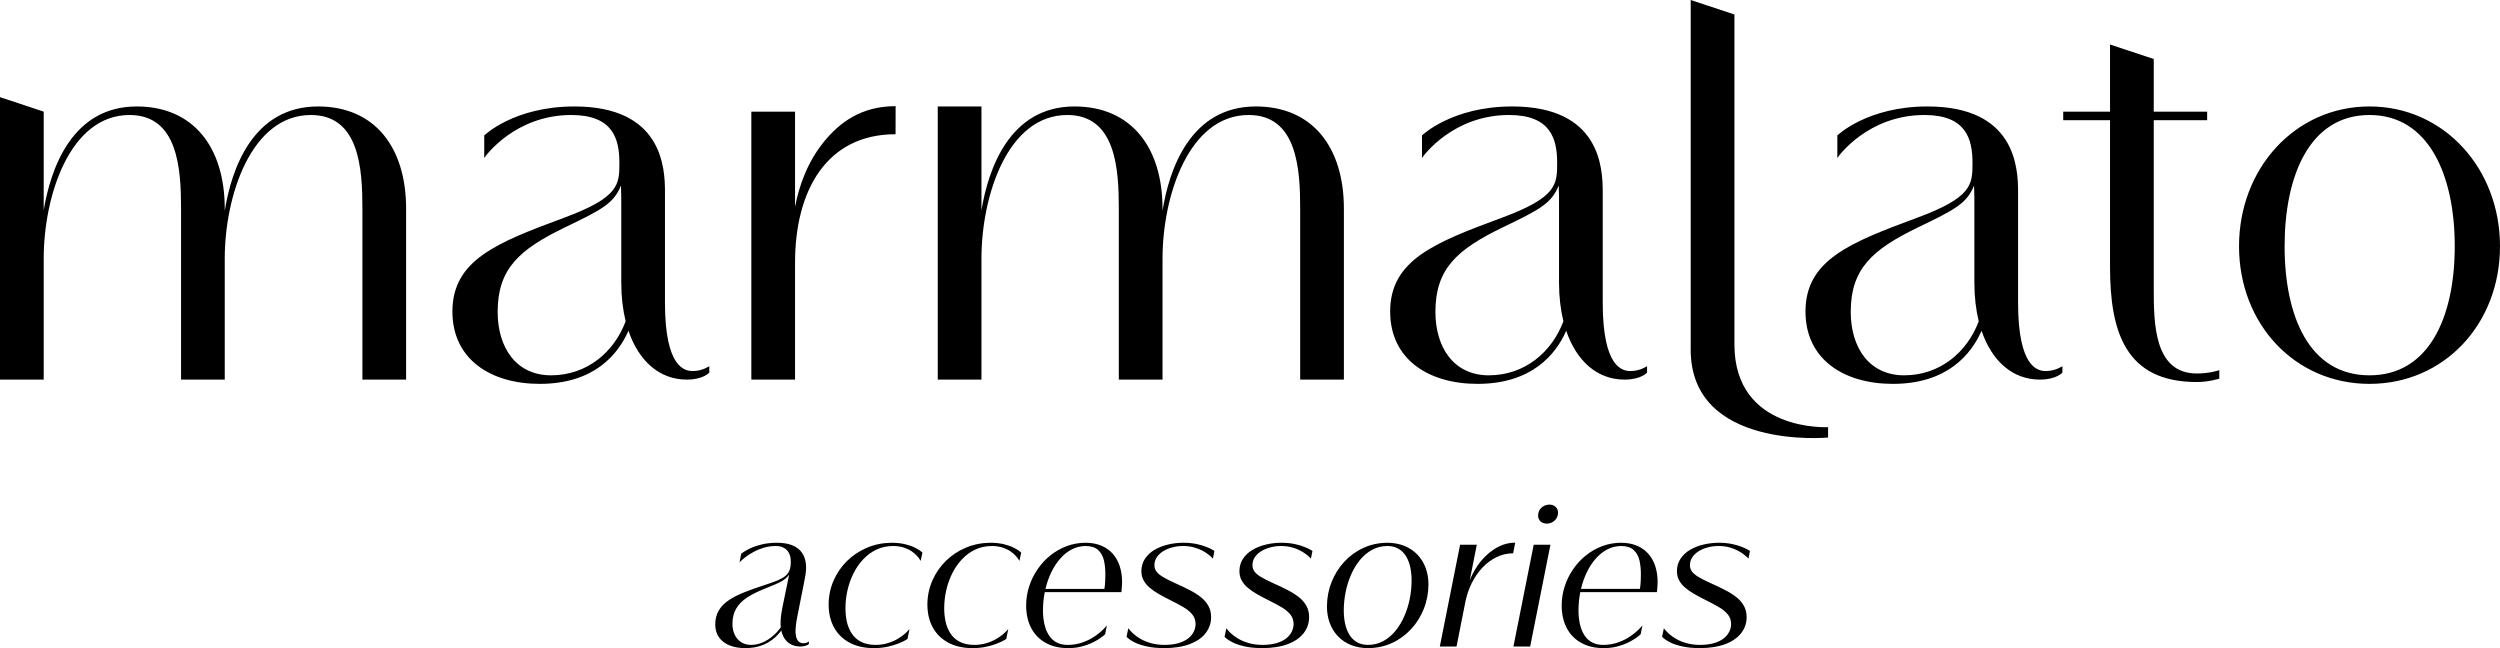 <svg xmlns:xlink="http://www.w3.org/1999/xlink" class="b-header-logo" width="108" height="28" viewBox="0 0 108 28" fill="black" xmlns="http://www.w3.org/2000/svg">
                        <path class="b-header-logo__path" fill-rule="evenodd" clip-rule="evenodd" d="M7.821 9.016C7.821 7.315 7.7 4.968 5.596 4.968C3.021 4.968 1.888 8.448 1.888 11.178V16.398H0V4.197L1.888 4.823V9.081C2.185 7.302 3.102 4.599 5.907 4.599C8.347 4.599 9.709 6.352 9.709 9.016V9.108C9.993 7.328 10.909 4.599 13.741 4.599C16.182 4.599 17.544 6.352 17.544 9.016V16.398H15.656V9.016C15.656 7.315 15.535 4.968 13.431 4.968C10.856 4.968 9.709 8.448 9.709 11.178V16.398H7.821L7.821 9.016ZM34.572 27.93C34.655 27.928 34.724 27.92 34.776 27.903C34.831 27.888 34.87 27.871 34.896 27.856C34.922 27.84 34.935 27.829 34.935 27.829L34.956 27.709C34.956 27.709 34.944 27.718 34.922 27.731C34.901 27.743 34.87 27.756 34.833 27.769C34.795 27.781 34.752 27.788 34.705 27.789C34.655 27.791 34.606 27.778 34.553 27.751C34.502 27.724 34.459 27.672 34.423 27.596C34.387 27.519 34.368 27.409 34.367 27.263C34.367 27.193 34.372 27.108 34.384 27.008C34.394 26.909 34.413 26.796 34.438 26.667L34.756 25.059C34.771 24.984 34.787 24.901 34.8 24.806C34.814 24.71 34.821 24.619 34.823 24.529C34.824 24.397 34.806 24.266 34.77 24.14C34.732 24.013 34.669 23.896 34.577 23.792C34.483 23.689 34.355 23.605 34.189 23.542C34.023 23.48 33.813 23.448 33.557 23.447C33.308 23.45 33.089 23.473 32.898 23.522C32.707 23.569 32.546 23.622 32.416 23.685C32.285 23.747 32.188 23.801 32.121 23.847C32.054 23.896 32.02 23.922 32.02 23.922L31.948 24.293C31.948 24.293 31.974 24.266 32.024 24.22C32.073 24.173 32.143 24.114 32.235 24.044C32.329 23.974 32.438 23.906 32.568 23.836C32.697 23.765 32.842 23.707 33.001 23.66C33.161 23.613 33.332 23.588 33.516 23.587C33.646 23.587 33.759 23.612 33.854 23.662C33.952 23.712 34.027 23.787 34.08 23.886C34.135 23.986 34.162 24.109 34.162 24.258C34.163 24.405 34.146 24.527 34.111 24.625C34.075 24.724 34.015 24.809 33.931 24.879C33.848 24.949 33.733 25.014 33.59 25.074C33.445 25.134 33.264 25.2 33.045 25.27C32.724 25.373 32.432 25.477 32.169 25.58C31.906 25.684 31.68 25.797 31.491 25.924C31.301 26.049 31.156 26.198 31.054 26.368C30.951 26.54 30.9 26.744 30.898 26.983C30.9 27.198 30.955 27.382 31.061 27.534C31.168 27.684 31.319 27.801 31.513 27.879C31.708 27.959 31.938 27.999 32.205 27.999C32.408 27.998 32.591 27.974 32.753 27.931C32.915 27.886 33.06 27.826 33.187 27.752C33.311 27.677 33.421 27.597 33.515 27.507C33.608 27.419 33.687 27.328 33.752 27.238C33.79 27.405 33.849 27.539 33.933 27.641C34.015 27.742 34.112 27.816 34.223 27.861C34.334 27.908 34.45 27.93 34.572 27.93ZM34.034 25.105L33.798 26.252C33.773 26.377 33.754 26.496 33.74 26.606C33.728 26.718 33.721 26.818 33.721 26.908C33.721 26.943 33.721 26.977 33.723 27.006C33.723 27.038 33.726 27.068 33.731 27.098C33.631 27.24 33.515 27.369 33.378 27.482C33.243 27.598 33.096 27.688 32.939 27.756C32.78 27.823 32.616 27.858 32.446 27.86C32.276 27.858 32.131 27.818 32.012 27.738C31.892 27.659 31.8 27.551 31.737 27.416C31.674 27.279 31.641 27.125 31.641 26.953C31.641 26.694 31.696 26.474 31.803 26.292C31.911 26.108 32.068 25.948 32.276 25.811C32.485 25.676 32.739 25.549 33.04 25.43C33.221 25.359 33.371 25.297 33.489 25.245C33.607 25.195 33.701 25.148 33.774 25.105C33.846 25.063 33.906 25.021 33.953 24.978C34.001 24.935 34.044 24.884 34.085 24.829C34.078 24.878 34.072 24.921 34.063 24.961C34.056 25.001 34.046 25.05 34.034 25.105ZM39.849 23.873C39.849 23.873 39.823 23.848 39.77 23.806C39.718 23.764 39.637 23.716 39.528 23.661C39.42 23.604 39.282 23.555 39.116 23.514C38.951 23.472 38.754 23.448 38.527 23.447C38.143 23.45 37.786 23.52 37.456 23.661C37.127 23.799 36.838 23.991 36.589 24.237C36.341 24.482 36.148 24.766 36.008 25.087C35.87 25.407 35.798 25.751 35.797 26.117C35.798 26.499 35.877 26.831 36.034 27.112C36.191 27.394 36.415 27.611 36.705 27.766C36.995 27.92 37.344 27.998 37.749 28C37.969 27.998 38.169 27.977 38.348 27.938C38.526 27.898 38.679 27.853 38.806 27.801C38.934 27.751 39.031 27.706 39.099 27.666C39.168 27.628 39.204 27.604 39.204 27.604L39.291 27.174C39.291 27.174 39.27 27.199 39.227 27.245C39.186 27.291 39.125 27.347 39.045 27.416C38.963 27.483 38.864 27.551 38.746 27.618C38.626 27.686 38.49 27.743 38.334 27.788C38.181 27.835 38.008 27.858 37.82 27.86C37.567 27.858 37.358 27.811 37.19 27.723C37.021 27.634 36.889 27.514 36.792 27.362C36.695 27.212 36.625 27.042 36.584 26.855C36.543 26.666 36.523 26.473 36.524 26.272C36.524 26.008 36.555 25.748 36.613 25.491C36.673 25.233 36.76 24.99 36.874 24.763C36.989 24.534 37.129 24.332 37.296 24.157C37.462 23.98 37.653 23.841 37.867 23.741C38.082 23.641 38.319 23.589 38.579 23.587C38.756 23.589 38.91 23.611 39.043 23.654C39.176 23.698 39.289 23.751 39.381 23.814C39.475 23.878 39.55 23.943 39.607 24.006C39.665 24.07 39.708 24.123 39.733 24.167C39.76 24.21 39.772 24.233 39.772 24.233L39.849 23.873ZM44.115 23.873C44.115 23.873 44.09 23.848 44.037 23.806C43.984 23.764 43.904 23.716 43.794 23.661C43.687 23.604 43.548 23.555 43.383 23.514C43.217 23.472 43.02 23.448 42.794 23.447C42.409 23.45 42.052 23.52 41.723 23.661C41.393 23.799 41.105 23.991 40.855 24.237C40.607 24.482 40.414 24.766 40.275 25.087C40.136 25.407 40.065 25.751 40.063 26.117C40.065 26.499 40.143 26.831 40.3 27.112C40.457 27.394 40.681 27.611 40.971 27.766C41.261 27.92 41.61 27.998 42.015 28C42.235 27.998 42.435 27.977 42.614 27.938C42.792 27.898 42.945 27.853 43.072 27.801C43.2 27.751 43.297 27.706 43.365 27.666C43.434 27.628 43.47 27.604 43.47 27.604L43.557 27.174C43.557 27.174 43.536 27.199 43.494 27.245C43.453 27.291 43.391 27.347 43.311 27.416C43.229 27.483 43.13 27.551 43.012 27.618C42.892 27.686 42.756 27.743 42.6 27.788C42.447 27.835 42.274 27.858 42.087 27.86C41.834 27.858 41.624 27.811 41.456 27.723C41.287 27.634 41.156 27.514 41.058 27.362C40.961 27.212 40.891 27.042 40.85 26.855C40.809 26.666 40.788 26.473 40.79 26.272C40.79 26.008 40.821 25.748 40.879 25.491C40.939 25.233 41.026 24.99 41.14 24.763C41.255 24.534 41.395 24.332 41.562 24.157C41.728 23.98 41.919 23.841 42.133 23.741C42.348 23.641 42.585 23.589 42.845 23.587C43.022 23.589 43.176 23.611 43.309 23.654C43.442 23.698 43.555 23.751 43.647 23.814C43.741 23.878 43.816 23.943 43.873 24.006C43.931 24.07 43.973 24.123 43.999 24.167C44.026 24.21 44.038 24.233 44.038 24.233L44.115 23.873ZM48.443 25.581C48.443 25.581 48.446 25.557 48.451 25.516C48.455 25.474 48.46 25.42 48.465 25.354C48.47 25.285 48.474 25.213 48.474 25.135C48.474 24.893 48.439 24.667 48.374 24.464C48.308 24.258 48.209 24.08 48.076 23.928C47.944 23.777 47.78 23.659 47.584 23.576C47.386 23.49 47.157 23.448 46.896 23.447C46.609 23.448 46.337 23.497 46.079 23.594C45.823 23.691 45.587 23.824 45.374 23.996C45.162 24.167 44.976 24.367 44.821 24.596C44.665 24.823 44.544 25.07 44.459 25.335C44.373 25.599 44.331 25.873 44.329 26.157C44.331 26.529 44.402 26.853 44.546 27.128C44.691 27.404 44.898 27.617 45.169 27.769C45.439 27.922 45.765 27.998 46.148 28C46.346 27.998 46.527 27.978 46.692 27.938C46.858 27.898 47.007 27.848 47.136 27.788C47.264 27.729 47.376 27.669 47.464 27.611C47.555 27.551 47.623 27.501 47.671 27.461C47.717 27.421 47.741 27.399 47.741 27.399L47.818 27.018C47.818 27.018 47.792 27.05 47.743 27.105C47.693 27.162 47.62 27.232 47.524 27.314C47.43 27.397 47.312 27.481 47.176 27.564C47.038 27.646 46.88 27.716 46.704 27.773C46.527 27.828 46.334 27.858 46.122 27.86C45.934 27.858 45.777 27.823 45.649 27.755C45.521 27.686 45.419 27.596 45.34 27.484C45.261 27.372 45.202 27.25 45.161 27.118C45.12 26.986 45.091 26.856 45.077 26.728C45.062 26.599 45.055 26.484 45.056 26.382C45.056 26.247 45.063 26.111 45.075 25.978C45.089 25.843 45.108 25.711 45.133 25.581L48.443 25.581ZM46.901 23.587C47.135 23.59 47.314 23.647 47.437 23.759C47.562 23.871 47.645 24.021 47.69 24.21C47.733 24.399 47.755 24.607 47.751 24.84C47.749 25.03 47.743 25.177 47.731 25.28C47.719 25.385 47.71 25.441 47.71 25.441H45.164C45.226 25.18 45.311 24.938 45.42 24.714C45.529 24.491 45.658 24.294 45.808 24.125C45.956 23.956 46.124 23.826 46.306 23.731C46.491 23.637 46.689 23.589 46.901 23.587ZM52.463 23.802C52.463 23.802 52.433 23.782 52.375 23.747C52.315 23.712 52.228 23.671 52.113 23.626C51.999 23.579 51.859 23.537 51.693 23.502C51.527 23.467 51.34 23.449 51.126 23.447C50.897 23.447 50.675 23.472 50.46 23.524C50.243 23.574 50.05 23.651 49.876 23.753C49.704 23.854 49.567 23.983 49.464 24.137C49.362 24.29 49.309 24.469 49.307 24.674C49.309 24.824 49.341 24.96 49.406 25.076C49.471 25.195 49.562 25.302 49.676 25.397C49.791 25.494 49.922 25.584 50.071 25.667C50.219 25.753 50.378 25.838 50.547 25.921C50.762 26.028 50.952 26.128 51.117 26.225C51.282 26.322 51.411 26.427 51.505 26.542C51.599 26.656 51.647 26.793 51.649 26.953C51.649 27.065 51.625 27.174 51.574 27.28C51.524 27.387 51.444 27.484 51.338 27.573C51.23 27.659 51.092 27.728 50.923 27.78C50.752 27.831 50.549 27.858 50.312 27.86C50.091 27.858 49.896 27.833 49.726 27.785C49.555 27.736 49.408 27.678 49.283 27.606C49.16 27.534 49.058 27.464 48.978 27.392C48.899 27.32 48.839 27.262 48.802 27.214C48.763 27.165 48.744 27.139 48.744 27.139L48.667 27.509C48.665 27.513 48.694 27.538 48.751 27.586C48.807 27.634 48.897 27.691 49.024 27.755C49.15 27.818 49.318 27.875 49.528 27.923C49.736 27.972 49.992 27.997 50.296 28C50.74 27.997 51.112 27.936 51.413 27.82C51.714 27.703 51.939 27.543 52.091 27.342C52.243 27.14 52.32 26.913 52.32 26.658C52.318 26.471 52.279 26.309 52.2 26.169C52.122 26.028 52.012 25.903 51.872 25.793C51.732 25.683 51.568 25.581 51.382 25.486C51.194 25.389 50.991 25.292 50.773 25.195C50.539 25.09 50.356 24.997 50.224 24.916C50.093 24.835 50.001 24.755 49.948 24.674C49.895 24.596 49.869 24.507 49.871 24.409C49.873 24.287 49.905 24.175 49.972 24.075C50.038 23.975 50.129 23.888 50.243 23.816C50.359 23.743 50.491 23.688 50.641 23.648C50.79 23.607 50.949 23.587 51.116 23.587C51.282 23.589 51.432 23.607 51.568 23.644C51.703 23.681 51.823 23.726 51.925 23.779C52.028 23.833 52.115 23.888 52.185 23.941C52.255 23.995 52.308 24.04 52.344 24.077C52.378 24.113 52.397 24.133 52.397 24.133L52.463 23.802ZM56.698 23.802C56.698 23.802 56.667 23.782 56.609 23.747C56.549 23.712 56.462 23.671 56.348 23.626C56.233 23.579 56.093 23.537 55.928 23.502C55.762 23.467 55.574 23.449 55.361 23.447C55.132 23.447 54.91 23.472 54.695 23.524C54.478 23.574 54.285 23.651 54.111 23.753C53.938 23.854 53.801 23.983 53.699 24.137C53.597 24.29 53.544 24.469 53.542 24.674C53.544 24.824 53.576 24.96 53.641 25.076C53.706 25.195 53.796 25.302 53.911 25.397C54.025 25.494 54.157 25.584 54.305 25.667C54.454 25.753 54.613 25.838 54.782 25.921C54.997 26.028 55.187 26.128 55.352 26.225C55.516 26.322 55.646 26.427 55.74 26.542C55.834 26.656 55.882 26.793 55.883 26.953C55.883 27.065 55.859 27.174 55.808 27.28C55.758 27.387 55.678 27.484 55.572 27.573C55.465 27.659 55.327 27.728 55.157 27.78C54.987 27.831 54.783 27.858 54.546 27.86C54.326 27.858 54.131 27.833 53.96 27.785C53.789 27.736 53.643 27.678 53.518 27.606C53.395 27.534 53.292 27.464 53.212 27.392C53.134 27.32 53.074 27.262 53.037 27.214C52.997 27.165 52.978 27.139 52.978 27.139L52.902 27.509C52.9 27.513 52.929 27.538 52.985 27.586C53.042 27.634 53.132 27.691 53.259 27.755C53.385 27.818 53.552 27.875 53.762 27.923C53.971 27.972 54.227 27.997 54.531 28C54.975 27.997 55.347 27.936 55.648 27.82C55.948 27.703 56.174 27.543 56.326 27.342C56.478 27.14 56.554 26.913 56.554 26.658C56.553 26.471 56.513 26.309 56.435 26.169C56.356 26.028 56.247 25.903 56.107 25.793C55.967 25.683 55.803 25.581 55.617 25.486C55.429 25.389 55.226 25.292 55.007 25.195C54.773 25.09 54.59 24.997 54.459 24.916C54.328 24.835 54.235 24.755 54.182 24.674C54.13 24.596 54.104 24.507 54.106 24.409C54.107 24.287 54.14 24.175 54.206 24.075C54.273 23.975 54.363 23.888 54.478 23.816C54.594 23.743 54.725 23.688 54.876 23.648C55.024 23.607 55.183 23.587 55.35 23.587C55.516 23.589 55.666 23.607 55.803 23.644C55.938 23.681 56.057 23.726 56.16 23.779C56.262 23.833 56.35 23.888 56.42 23.941C56.49 23.995 56.543 24.04 56.578 24.077C56.613 24.113 56.631 24.133 56.631 24.133L56.698 23.802ZM59.926 23.447C59.557 23.45 59.214 23.524 58.9 23.669C58.584 23.814 58.309 24.015 58.073 24.268C57.837 24.522 57.655 24.816 57.523 25.146C57.392 25.477 57.325 25.828 57.324 26.202C57.324 26.46 57.364 26.698 57.446 26.916C57.527 27.133 57.645 27.324 57.798 27.486C57.952 27.648 58.138 27.773 58.358 27.863C58.579 27.953 58.828 27.998 59.106 28C59.475 27.996 59.819 27.923 60.133 27.778C60.449 27.633 60.724 27.432 60.959 27.178C61.195 26.925 61.378 26.631 61.509 26.3C61.641 25.97 61.707 25.619 61.709 25.245C61.709 24.986 61.668 24.749 61.586 24.53C61.506 24.314 61.388 24.123 61.234 23.961C61.08 23.799 60.893 23.674 60.674 23.584C60.454 23.494 60.204 23.448 59.926 23.447ZM59.096 27.86C58.906 27.858 58.746 27.818 58.613 27.738C58.48 27.659 58.372 27.551 58.288 27.412C58.206 27.275 58.147 27.117 58.107 26.938C58.07 26.761 58.051 26.571 58.051 26.372C58.051 26.107 58.078 25.841 58.131 25.577C58.184 25.312 58.264 25.061 58.368 24.823C58.473 24.585 58.601 24.373 58.753 24.188C58.905 24.003 59.081 23.858 59.277 23.751C59.475 23.644 59.696 23.589 59.936 23.587C60.126 23.589 60.286 23.629 60.419 23.709C60.553 23.787 60.66 23.896 60.744 24.034C60.826 24.171 60.886 24.33 60.925 24.509C60.962 24.687 60.981 24.876 60.981 25.075C60.981 25.34 60.954 25.605 60.901 25.869C60.848 26.135 60.768 26.387 60.664 26.624C60.559 26.863 60.431 27.073 60.279 27.259C60.127 27.444 59.952 27.589 59.755 27.696C59.557 27.803 59.337 27.858 59.096 27.86ZM65.458 23.442C65.281 23.444 65.114 23.472 64.958 23.525C64.801 23.581 64.657 23.652 64.526 23.741C64.395 23.829 64.277 23.924 64.172 24.028C64.007 24.193 63.868 24.365 63.758 24.547C63.645 24.727 63.558 24.904 63.491 25.08L63.798 23.532H63.076L62.2 27.93H62.922L63.302 26.011C63.361 25.714 63.455 25.439 63.583 25.183C63.711 24.928 63.865 24.706 64.048 24.514C64.229 24.322 64.432 24.173 64.656 24.066C64.878 23.959 65.115 23.904 65.366 23.903L65.458 23.442ZM65.38 27.93L66.256 23.532H66.979L66.103 27.93H65.38ZM66.446 22.275C66.448 22.377 66.482 22.46 66.55 22.524C66.617 22.585 66.705 22.619 66.815 22.62C66.907 22.62 66.989 22.599 67.062 22.559C67.137 22.517 67.196 22.462 67.24 22.39C67.282 22.32 67.305 22.238 67.307 22.145C67.305 22.043 67.271 21.959 67.202 21.897C67.136 21.834 67.047 21.8 66.938 21.799C66.845 21.8 66.763 21.821 66.69 21.861C66.615 21.901 66.557 21.956 66.512 22.028C66.47 22.098 66.448 22.181 66.446 22.275ZM71.578 25.581C71.578 25.581 71.581 25.557 71.586 25.515C71.59 25.474 71.595 25.42 71.6 25.354C71.605 25.285 71.609 25.213 71.609 25.135C71.609 24.893 71.574 24.667 71.51 24.464C71.443 24.258 71.344 24.08 71.211 23.928C71.079 23.777 70.915 23.659 70.719 23.576C70.521 23.49 70.292 23.448 70.031 23.447C69.744 23.448 69.472 23.497 69.214 23.594C68.958 23.691 68.722 23.824 68.509 23.996C68.297 24.166 68.111 24.367 67.956 24.596C67.8 24.823 67.679 25.07 67.594 25.335C67.508 25.599 67.466 25.873 67.464 26.157C67.466 26.529 67.537 26.853 67.681 27.128C67.826 27.404 68.032 27.617 68.304 27.769C68.574 27.921 68.9 27.998 69.282 28C69.481 27.998 69.662 27.978 69.827 27.938C69.993 27.898 70.141 27.848 70.271 27.788C70.399 27.729 70.51 27.669 70.599 27.611C70.69 27.551 70.758 27.501 70.806 27.461C70.852 27.42 70.876 27.399 70.876 27.399L70.953 27.018C70.953 27.018 70.927 27.05 70.877 27.105C70.828 27.162 70.754 27.232 70.659 27.314C70.565 27.397 70.447 27.481 70.311 27.564C70.172 27.646 70.015 27.716 69.839 27.773C69.662 27.828 69.469 27.858 69.257 27.86C69.069 27.858 68.912 27.823 68.784 27.754C68.656 27.686 68.553 27.596 68.475 27.484C68.396 27.372 68.336 27.25 68.295 27.118C68.254 26.986 68.225 26.856 68.212 26.728C68.196 26.599 68.189 26.484 68.191 26.382C68.191 26.247 68.198 26.111 68.21 25.978C68.224 25.843 68.242 25.711 68.268 25.58L71.578 25.581ZM70.036 23.587C70.27 23.59 70.449 23.647 70.572 23.759C70.697 23.871 70.78 24.021 70.825 24.21C70.867 24.399 70.889 24.607 70.886 24.839C70.884 25.03 70.877 25.177 70.866 25.28C70.854 25.385 70.847 25.439 70.845 25.44H68.299C68.36 25.18 68.446 24.938 68.555 24.714C68.664 24.49 68.792 24.293 68.943 24.125C69.091 23.956 69.259 23.826 69.441 23.731C69.626 23.637 69.824 23.589 70.036 23.587ZM75.598 23.802C75.598 23.802 75.567 23.782 75.509 23.747C75.45 23.712 75.362 23.671 75.248 23.625C75.134 23.579 74.994 23.537 74.828 23.502C74.662 23.467 74.475 23.448 74.261 23.447C74.032 23.447 73.81 23.472 73.595 23.524C73.378 23.574 73.185 23.651 73.011 23.753C72.838 23.854 72.702 23.983 72.599 24.137C72.497 24.29 72.444 24.469 72.442 24.674C72.444 24.824 72.476 24.959 72.541 25.076C72.606 25.195 72.697 25.302 72.811 25.397C72.925 25.494 73.057 25.584 73.206 25.667C73.354 25.753 73.513 25.838 73.682 25.921C73.897 26.028 74.087 26.128 74.252 26.225C74.416 26.322 74.546 26.427 74.64 26.542C74.734 26.656 74.782 26.793 74.784 26.953C74.784 27.065 74.76 27.174 74.708 27.28C74.659 27.387 74.579 27.484 74.473 27.573C74.365 27.659 74.227 27.728 74.058 27.779C73.887 27.831 73.684 27.858 73.447 27.86C73.226 27.858 73.031 27.833 72.861 27.785C72.69 27.736 72.543 27.678 72.418 27.606C72.295 27.534 72.193 27.464 72.113 27.392C72.034 27.32 71.974 27.262 71.937 27.214C71.897 27.165 71.879 27.139 71.879 27.139L71.802 27.509C71.8 27.512 71.829 27.538 71.885 27.586C71.942 27.634 72.032 27.691 72.159 27.755C72.285 27.818 72.452 27.875 72.663 27.923C72.871 27.971 73.127 27.997 73.431 28C73.875 27.997 74.247 27.936 74.548 27.82C74.848 27.703 75.074 27.543 75.226 27.342C75.378 27.14 75.455 26.913 75.455 26.658C75.453 26.471 75.414 26.309 75.335 26.169C75.257 26.028 75.147 25.903 75.007 25.793C74.867 25.683 74.703 25.581 74.517 25.486C74.329 25.389 74.126 25.292 73.907 25.195C73.674 25.09 73.491 24.997 73.359 24.916C73.228 24.834 73.136 24.754 73.083 24.674C73.03 24.596 73.004 24.507 73.006 24.409C73.007 24.287 73.04 24.175 73.107 24.075C73.173 23.975 73.264 23.888 73.378 23.816C73.494 23.743 73.626 23.688 73.776 23.647C73.925 23.607 74.083 23.587 74.251 23.587C74.416 23.589 74.567 23.607 74.703 23.644C74.838 23.681 74.958 23.726 75.06 23.779C75.163 23.833 75.25 23.888 75.32 23.941C75.39 23.995 75.443 24.04 75.479 24.076C75.513 24.113 75.532 24.133 75.532 24.133L75.598 23.802ZM106.045 10.637C106.045 7.618 104.952 4.968 102.363 4.968C99.761 4.968 98.695 7.618 98.695 10.637C98.695 13.669 99.761 16.214 102.363 16.214C104.952 16.214 106.045 13.669 106.045 10.637ZM108 10.637C108 13.999 105.586 16.583 102.363 16.583C99.14 16.583 96.726 13.999 96.726 10.637C96.726 7.288 99.14 4.599 102.363 4.599C105.586 4.599 108 7.288 108 10.637ZM89.131 4.823H91.153V1.923L93.042 2.549V4.823H95.349V5.192H93.042V12.43C93.042 13.933 93.042 16.135 94.903 16.135C95.469 16.135 95.874 15.99 95.874 15.99V16.359C95.874 16.359 95.415 16.504 94.903 16.504C91.815 16.504 91.153 14.329 91.153 11.521V5.192H89.131V4.823ZM85.279 8.013C84.969 8.791 84.456 9.055 82.838 9.833C80.883 10.782 79.952 11.613 79.952 13.472C79.952 15.014 80.748 16.214 82.258 16.214C83.809 16.214 84.982 15.212 85.481 13.88C85.36 13.379 85.293 12.826 85.293 12.219V8.963C85.293 8.66 85.293 8.277 85.279 8.013ZM85.603 14.289C85.157 15.305 84.119 16.583 81.773 16.583C79.642 16.583 77.997 15.515 77.997 13.459C77.997 11.23 79.925 10.479 82.811 9.411C85.198 8.528 85.212 7.974 85.212 7.038C85.212 6.009 84.942 4.968 83.135 4.968C80.707 4.968 79.427 6.735 79.373 6.827V5.851C79.373 5.851 80.653 4.599 83.27 4.599C87.059 4.599 87.181 7.236 87.181 8.291V13.076C87.181 15.898 88.044 16.029 88.381 16.029C88.799 16.029 89.096 15.818 89.096 15.818V16.096C89.096 16.096 88.84 16.399 88.124 16.399C86.938 16.399 86.048 15.594 85.603 14.289ZM73.038 0V15.107C73.038 19.457 78.973 18.902 78.973 18.902V18.453C78.973 18.453 74.927 18.675 74.927 14.879C74.927 10.128 74.927 5.377 74.927 0.626L73.038 0ZM67.337 8.013C67.026 8.791 66.514 9.055 64.896 9.833C62.941 10.782 62.01 11.613 62.01 13.472C62.01 15.014 62.806 16.214 64.316 16.214C65.867 16.214 67.04 15.212 67.539 13.88C67.418 13.379 67.35 12.826 67.35 12.219V8.963C67.35 8.66 67.35 8.277 67.337 8.013ZM67.66 14.289C67.215 15.305 66.177 16.583 63.831 16.583C61.7 16.583 60.055 15.515 60.055 13.459C60.055 11.23 61.983 10.479 64.869 9.411C67.256 8.528 67.269 7.974 67.269 7.038C67.269 6.009 66.999 4.968 65.193 4.968C62.765 4.968 61.484 6.735 61.43 6.827V5.851C61.43 5.851 62.711 4.599 65.328 4.599C69.117 4.599 69.238 7.236 69.238 8.291V13.076C69.238 15.898 70.101 16.029 70.438 16.029C70.856 16.029 71.153 15.818 71.153 15.818V16.096C71.153 16.096 70.897 16.399 70.182 16.399C68.996 16.399 68.105 15.594 67.66 14.289ZM48.333 9.016C48.333 7.315 48.211 4.968 46.107 4.968C43.532 4.968 42.399 8.448 42.399 11.178V16.398H40.511V4.599H42.399V9.081C42.696 7.302 43.613 4.599 46.418 4.599C48.858 4.599 50.221 6.352 50.221 9.016V9.108C50.504 7.328 51.421 4.599 54.252 4.599C56.694 4.599 58.056 6.352 58.056 9.016V16.398H56.168V9.016C56.168 7.315 56.046 4.968 53.942 4.968C51.367 4.968 50.221 8.448 50.221 11.178V16.398H48.333V9.016ZM38.688 5.799C35.721 5.799 34.346 8.211 34.346 11.349V16.398H32.458V4.823H34.346V8.936C34.521 8.013 34.885 6.998 35.6 6.115C36.26 5.311 37.188 4.586 38.691 4.586L38.688 5.799ZM26.826 8.013C26.516 8.791 26.003 9.055 24.385 9.833C22.43 10.782 21.499 11.613 21.499 13.472C21.499 15.014 22.295 16.214 23.805 16.214C25.356 16.214 26.529 15.212 27.028 13.88C26.907 13.379 26.839 12.826 26.839 12.219V8.963C26.839 8.66 26.839 8.277 26.826 8.013ZM27.149 14.289C26.704 15.305 25.666 16.583 23.32 16.583C21.189 16.583 19.544 15.515 19.544 13.459C19.544 11.23 21.472 10.479 24.358 9.411C26.745 8.528 26.758 7.974 26.758 7.038C26.758 6.009 26.488 4.968 24.682 4.968C22.254 4.968 20.973 6.735 20.919 6.827V5.851C20.919 5.851 22.2 4.599 24.817 4.599C28.606 4.599 28.727 7.236 28.727 8.291V13.076C28.727 15.898 29.59 16.029 29.927 16.029C30.345 16.029 30.642 15.818 30.642 15.818V16.096C30.642 16.096 30.386 16.399 29.671 16.399C28.485 16.399 27.594 15.594 27.149 14.289Z"></path>
                    </svg>